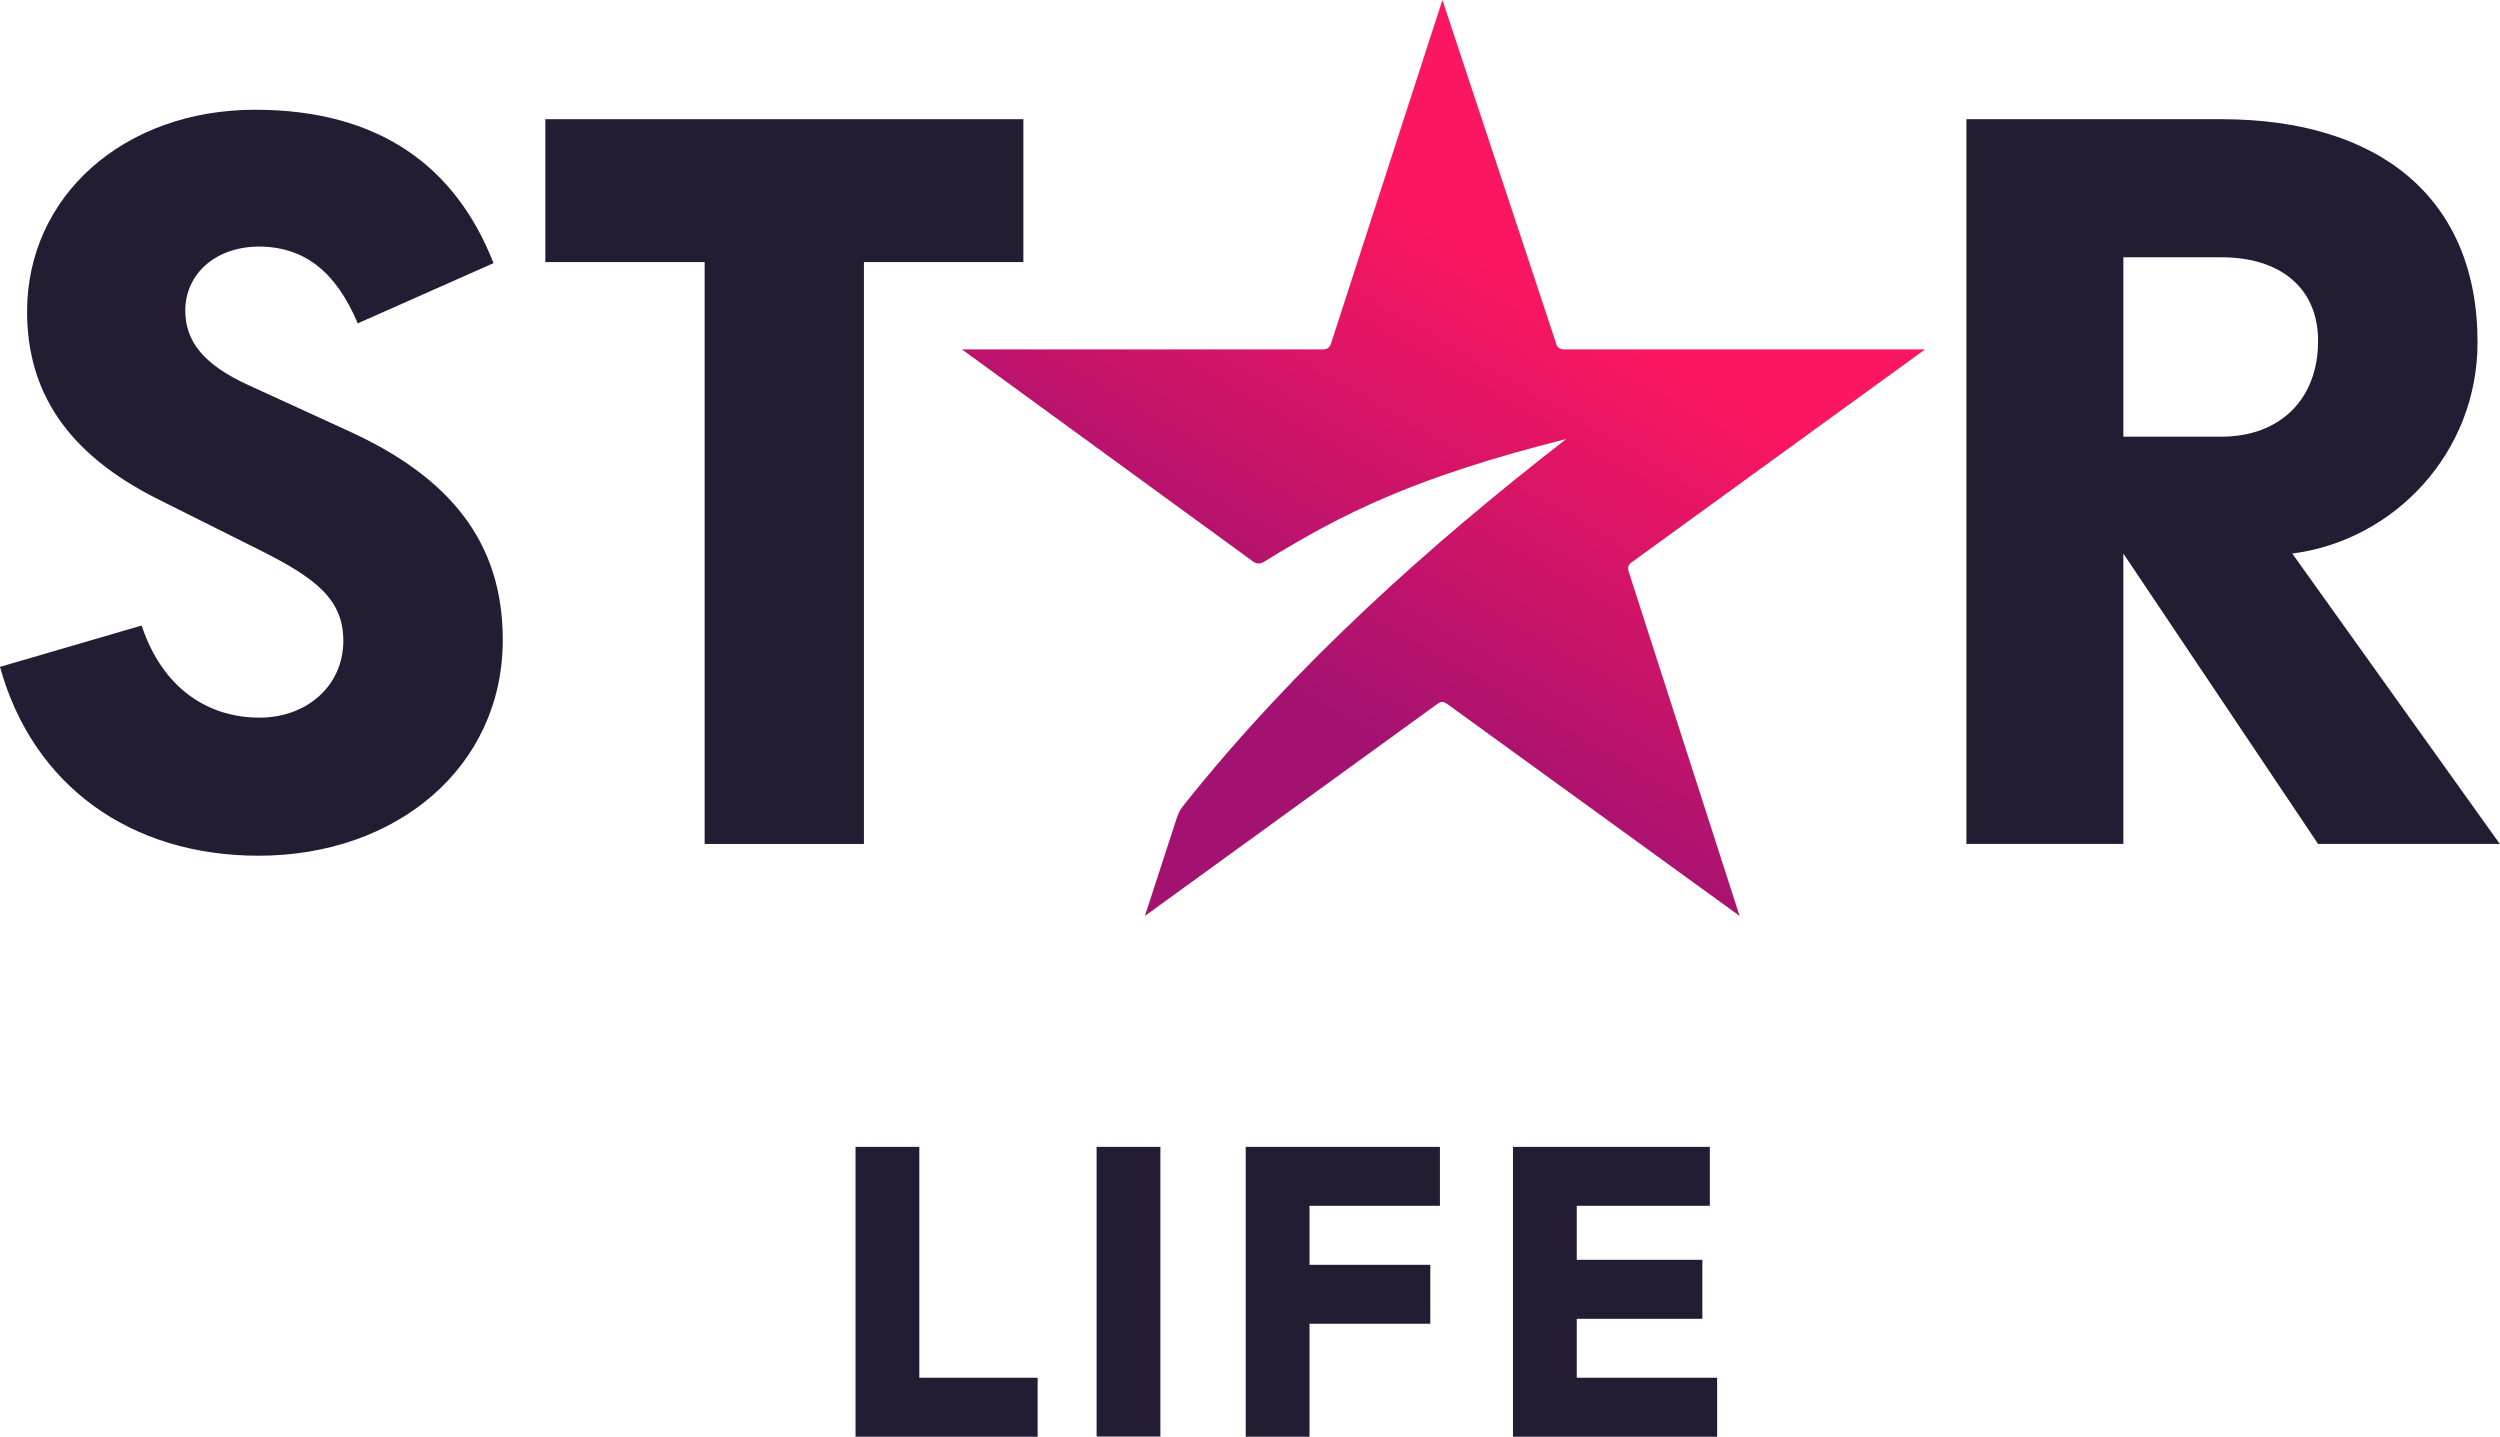 <?xml version="1.0" encoding="utf-8"?>
<!-- Generator: Adobe Illustrator 24.3.0, SVG Export Plug-In . SVG Version: 6.00 Build 0)  -->
<svg version="1.1" id="Camada_1" xmlns="http://www.w3.org/2000/svg" xmlns:xlink="http://www.w3.org/1999/xlink" x="0px" y="0px"
	 viewBox="0 0 1403.2 806.3" style="enable-background:new 0 0 1403.2 806.3;" xml:space="preserve">
<style type="text/css">
	.st0{fill:url(#SVGID_1_);}
	.st1{fill:#241C32;}
</style>
<g>
	<g>
		<linearGradient id="SVGID_1_" gradientUnits="userSpaceOnUse" x1="660.476" y1="524.406" x2="924.824" y2="66.542">
			<stop  offset="0.28" style="stop-color:#A31271"/>
			<stop  offset="0.78" style="stop-color:#FA1660"/>
		</linearGradient>
		<path class="st0" d="M1080.5,196.1H877.8c-2.6,0-4-1.3-4.6-4L809.6,0l-62.3,192.1c-0.7,2.6-2,4-4.6,4H539.9l163.6,119.2
			c2,1.3,4,1.3,6,0c45-27.8,85.5-47.7,169.6-68.9c-76.8,59.6-152.4,127.2-214.6,205.4c-2,2.6-2.6,3.3-4,7.3l-17.9,55l163.6-118.6
			c2.6-2,4-2,6.6,0l163.6,118.6l-62.3-193.4c-0.7-2.6,0-4,2-5.3L1080.5,196.1z"/>
		<path class="st1" d="M1191.8,144.4h55c33.1,0,54.3,17.2,54.3,47c0,32.5-21.2,53.7-54.3,53.7h-55V144.4z M1286.6,310.7
			c57-7.3,104-56.3,104-118.6c0-80.8-55-125.2-143.8-125.2h-143.1v406.8h88.1v-163l109.3,163h102L1286.6,310.7z"/>
		<polygon class="st1" points="306.1,66.9 306.1,147.1 395.5,147.1 395.5,473.7 484.9,473.7 484.9,147.1 574.4,147.1 574.4,66.9 		
			"/>
		<path class="st1" d="M140.4,216.6c-26.5-11.9-36.4-25.2-36.4-42.4c0-19.9,16.6-36.4,43.1-35.8c23.2,0.7,41.1,13.2,53.7,43.1
			l76.2-33.8c-21.2-54.3-64.3-86.1-133.8-86.1C69.6,61.6,15.2,110,15.2,174.9c0,44.4,21.9,79.5,73.5,105.3l57,28.5
			c31.8,15.9,47,27.8,47,51c0,25.2-20.5,43.1-47,43.1c-28.5,0-54.3-15.9-66.2-51.7L0,374.3c18.5,66.9,73.5,106,145.1,106
			c77.5,0,137.1-49.7,137.1-121.2c0-55-29.8-91.4-86.8-117.3L140.4,216.6z"/>
	</g>
	<g>
		<path class="st1" d="M480.2,643.7h35.8v129.6h66.4v33.1H480.2V643.7z"/>
		<path class="st1" d="M615.5,643.7h35.8v162.7h-35.8V643.7z"/>
		<path class="st1" d="M699.1,643.7h109.1v33.1H735v33.1h67.8v33.1H735v63.4h-35.8V643.7z"/>
		<path class="st1" d="M849.2,643.7h110.5v33.1H885v30.3h70.5v33.1H885v33.1h78.8v33.1H849.2V643.7z"/>
	</g>
</g>
</svg>

